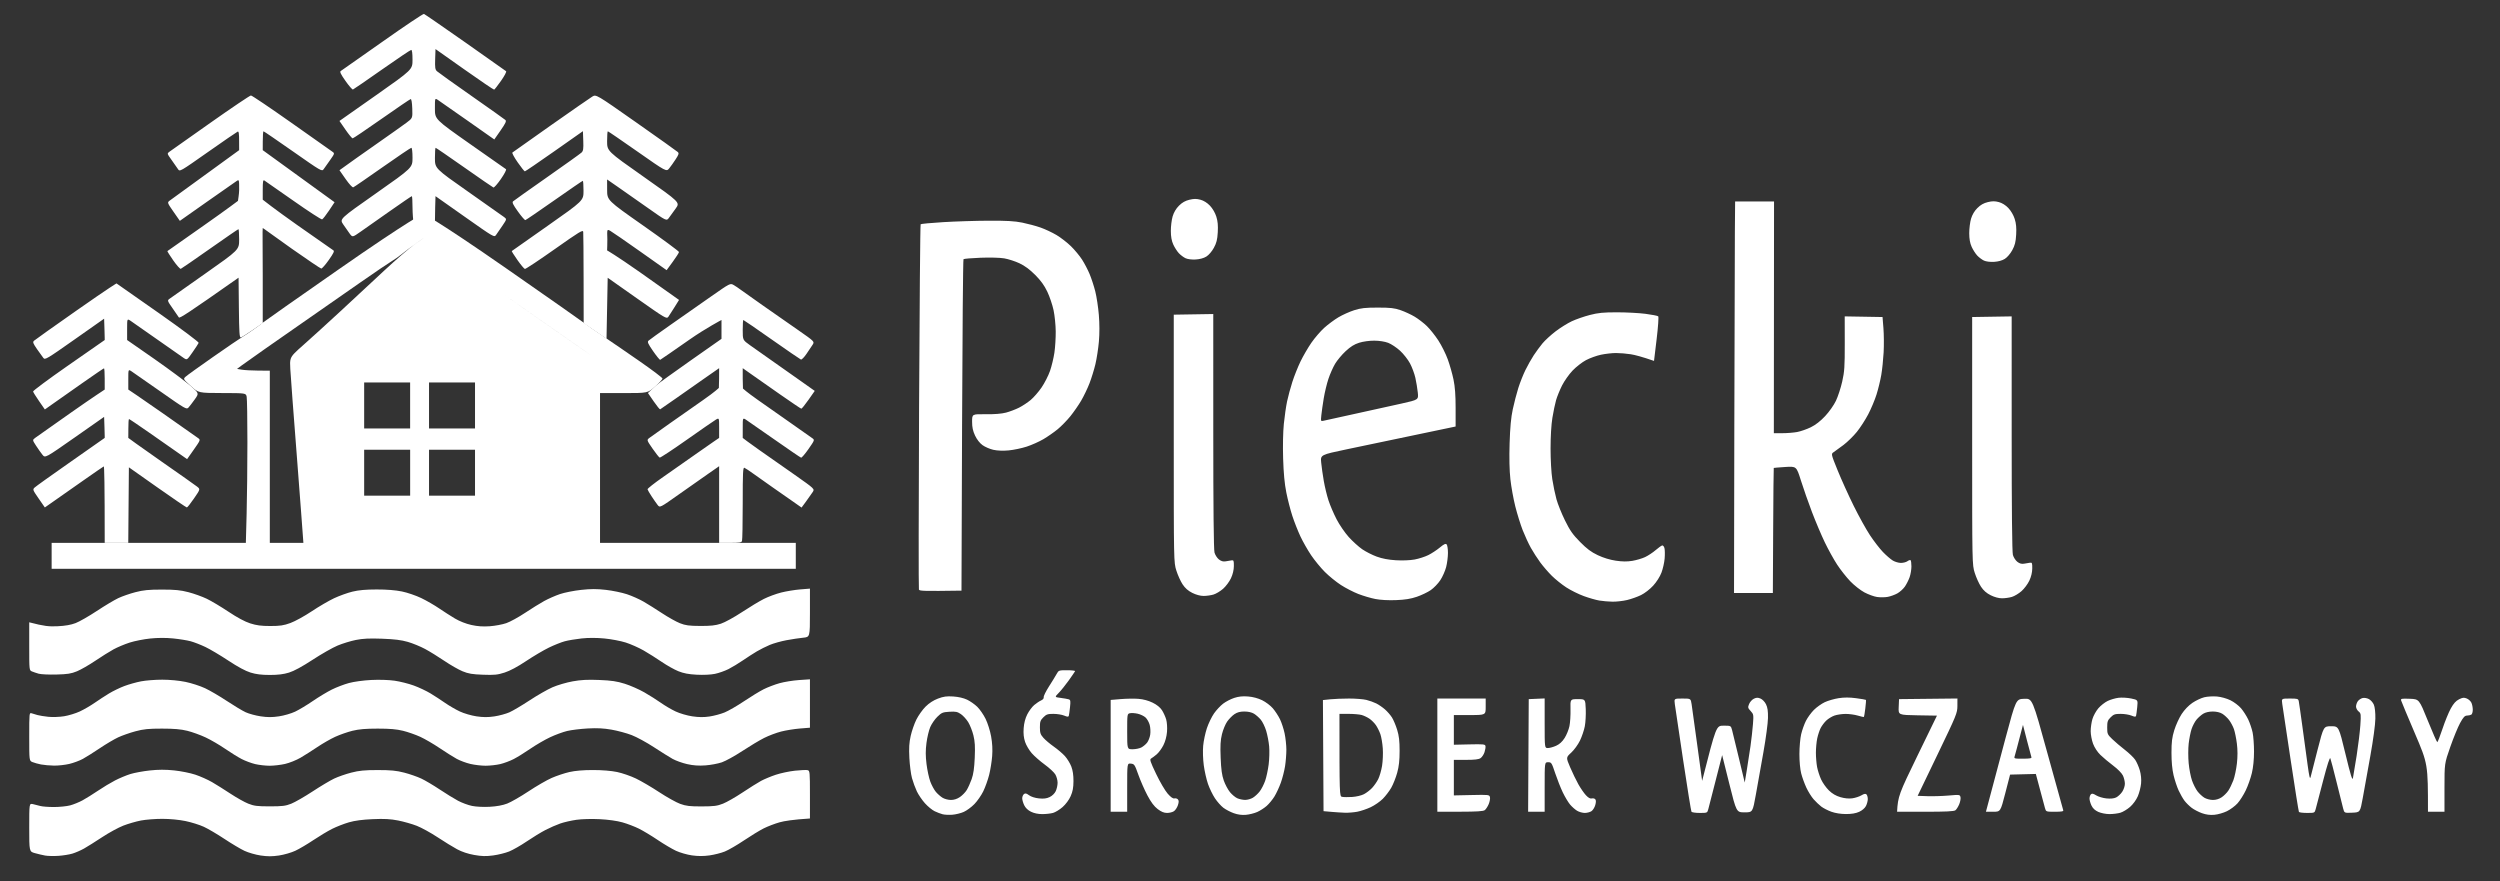 <svg xmlns="http://www.w3.org/2000/svg" width="2480" height="874" viewBox="0 0 2480 874"><rect x="0" y="0" width="2480" height="874" fill="#333333" stroke="none"/><g id="Group"><path id="Shape" fill="#ffffff" fill-rule="evenodd" stroke="none" d="M 103.873 538.526 C 103.873 479.442 103.449 462.464 102.931 462.679 C 102.413 462.893 93.492 469.032 83.106 476.32 C 72.72 483.608 59.78 492.683 54.352 496.487 L 44.483 503.403 L 38.348 494.53 C 32.384 485.902 32.275 485.6 34.409 483.591 C 35.617 482.454 50.602 471.734 67.711 459.768 C 84.819 447.801 103.873 434.407 103.873 434.407 C 103.873 434.407 103.948 432.945 103.633 423.675 L 103.288 413.528 L 74.061 434.002 C 44.835 454.476 44.835 454.476 42.154 451.168 C 40.679 449.349 37.813 445.3 35.785 442.172 C 32.097 436.483 32.097 436.483 34.935 434.34 C 36.497 433.161 52.642 421.77 70.814 409.026 C 92.62 393.734 103.873 386.441 103.873 386.441 C 103.873 386.441 103.86 379.1 103.863 375.62 C 103.868 369.99 103.564 365.383 103.187 365.383 C 102.81 365.383 93.091 371.994 81.591 380.074 C 70.09 388.154 57.039 397.335 52.587 400.477 L 44.494 406.19 L 38.794 397.959 C 35.66 393.432 32.972 389.12 32.821 388.377 C 32.671 387.634 47.63 376.497 66.063 363.629 C 84.497 350.76 103.873 337.306 103.873 337.306 C 103.873 337.306 103.932 335.351 103.633 326.426 L 103.288 316.131 L 74.041 336.711 C 46.388 356.17 44.698 357.174 43.039 355.129 C 42.074 353.939 39.212 349.954 36.679 346.272 C 32.712 340.505 32.307 339.361 33.755 337.999 C 34.679 337.13 53.285 323.909 75.103 308.619 C 110.551 283.779 115.571 281.152 115.571 281.152 C 115.571 281.152 136.984 296.084 158.497 311.22 C 180.657 326.811 197.382 339.34 197.082 340.123 C 196.79 340.883 194.071 345.053 191.04 349.389 C 185.528 357.274 185.528 357.274 182.331 355.187 C 180.573 354.039 168.699 345.729 155.944 336.721 C 143.189 327.713 131.256 319.37 129.427 318.181 C 126.1 316.019 126.1 316.019 126.1 326.594 C 126.1 330.507 126.1 337.306 126.1 337.306 C 126.1 337.306 136.134 344.2 153.217 356.171 C 168.131 366.622 184.199 378.544 188.923 382.664 C 197.513 390.155 197.513 390.155 193.202 396.195 C 190.831 399.517 188.007 403.19 186.927 404.358 C 185.05 406.387 183.825 405.681 159.334 388.472 C 145.238 378.567 132.257 369.523 130.488 368.374 C 127.27 366.284 127.27 366.284 127.27 376.127 C 127.27 379.474 127.27 386.441 127.27 386.441 C 127.27 386.441 138.713 393.993 160.925 409.568 C 179.435 422.547 195.58 433.897 196.803 434.791 C 198.922 436.341 198.713 436.862 192.314 445.943 L 185.601 455.468 L 175.686 448.523 C 170.233 444.702 157.426 435.752 147.227 428.633 C 137.028 421.513 128.365 415.688 127.977 415.688 C 127.588 415.688 127.3 420.032 127.337 425.34 C 127.357 428.235 127.27 434.407 127.27 434.407 C 127.27 434.407 137.153 441.776 159.901 457.607 C 177.775 470.045 193.825 481.364 195.567 482.759 C 198.736 485.297 198.736 485.297 192.543 494.334 C 189.136 499.305 185.909 503.385 185.37 503.401 C 184.832 503.417 171.67 494.463 156.123 483.504 L 127.855 463.577 L 127.547 501.052 L 127.238 538.526 L 115.555 538.526 Z M 713.382 538.526 L 713.382 462.478 L 703.278 469.482 C 697.72 473.335 684.492 482.632 673.882 490.142 C 654.591 503.798 654.591 503.798 652.397 500.982 C 651.19 499.433 648.493 495.568 646.403 492.395 C 644.314 489.221 642.492 486.062 642.355 485.375 C 642.218 484.689 649.163 479.214 657.789 473.21 C 666.414 467.206 682.452 455.966 693.427 448.231 C 706.198 439.231 713.382 434.407 713.382 434.407 C 713.382 434.407 713.382 427.838 713.382 424.277 C 713.382 414.386 713.382 414.386 710.052 416.354 C 708.22 417.436 695.225 426.427 681.174 436.333 C 667.123 446.24 655.086 454.166 654.424 453.945 C 653.763 453.724 650.569 449.704 647.328 445.01 C 641.434 436.476 641.434 436.476 644.359 434.291 C 645.968 433.089 654.945 426.701 664.309 420.095 C 673.674 413.489 688.525 403.083 697.314 396.97 C 709.617 388.413 713.118 384.791 713.118 384.791 C 713.118 384.791 713.327 377.912 713.337 375.539 L 713.382 365.221 L 699.407 374.954 C 691.72 380.307 678.72 389.425 670.518 395.216 C 662.316 401.006 655.275 405.888 654.872 406.064 C 654.468 406.24 651.578 402.672 648.45 398.135 L 642.762 389.885 L 650.561 382.607 C 654.85 378.603 715.722 336.136 715.722 336.136 C 715.722 336.136 715.722 317.418 715.722 317.418 C 715.722 317.418 699.852 325.783 684.213 336.721 C 668.573 347.66 655.392 356.759 654.921 356.941 C 654.451 357.124 651.29 353.259 647.898 348.353 C 642.731 340.877 641.992 339.189 643.338 337.93 C 644.221 337.104 654.157 329.971 665.417 322.078 C 676.677 314.186 694.551 301.669 705.137 294.262 C 724.384 280.796 724.384 280.796 727.793 282.752 C 729.668 283.828 732.589 285.779 734.284 287.087 C 735.978 288.394 745.988 295.488 756.528 302.85 C 767.067 310.212 782.989 321.326 791.911 327.547 C 808.131 338.858 808.131 338.858 806.09 342.019 C 804.967 343.758 802.206 347.873 799.954 351.163 C 797.702 354.454 795.254 356.931 794.514 356.667 C 793.774 356.403 780.752 347.464 765.576 336.803 C 750.4 326.141 737.713 317.418 737.382 317.418 C 737.051 317.418 736.78 321.896 736.78 327.369 C 736.78 337.319 736.78 337.319 744.092 342.519 C 748.113 345.379 758.914 352.998 768.093 359.45 C 777.272 365.902 790.057 374.915 796.504 379.479 L 808.226 387.776 L 802.005 396.647 C 798.583 401.525 795.379 405.475 794.884 405.424 C 794.389 405.373 784.93 399.003 773.864 391.268 C 762.798 383.534 749.927 374.51 745.262 371.215 L 736.78 365.224 L 736.78 375.704 C 736.78 378.324 737.017 385.439 737.017 385.439 C 737.017 385.439 740.579 388.853 751.975 396.86 C 760.333 402.732 775.362 413.284 785.372 420.307 C 795.383 427.331 804.631 433.842 805.923 434.775 C 808.213 436.429 808.115 436.697 802.066 445.384 C 798.652 450.285 795.326 454.164 794.675 454.003 C 794.023 453.842 782.239 445.813 768.487 436.161 C 754.735 426.51 741.976 417.64 740.132 416.451 C 736.78 414.289 736.78 414.289 736.793 424.64 C 736.797 428.574 736.78 434.407 736.78 434.407 C 736.78 434.407 742.913 439.239 752.878 446.169 C 761.719 452.317 777.786 463.572 788.583 471.181 C 808.214 485.014 808.214 485.014 806.224 488.08 C 805.129 489.766 802.189 493.926 799.691 497.324 L 795.147 503.502 L 786.144 497.181 C 781.192 493.705 772.403 487.568 766.612 483.545 C 760.821 479.521 752.498 473.635 748.117 470.463 C 743.736 467.292 739.393 464.406 738.466 464.05 C 737.021 463.496 736.78 468.501 736.78 499.114 C 736.78 518.755 736.46 535.658 736.07 536.676 C 735.492 538.182 733.312 538.526 724.371 538.526 Z M 601.658 336.108 L 579.003 320.572 L 578.93 276.587 C 578.89 252.395 578.723 231.433 578.559 230.004 C 578.296 227.712 574.956 229.739 550.183 247.228 C 534.741 258.13 521.476 266.932 520.706 266.789 C 519.936 266.646 516.601 262.668 513.296 257.95 C 509.99 253.232 507.462 249.229 507.677 249.056 C 507.892 248.882 523.993 237.553 543.457 223.881 C 578.846 199.022 578.846 199.022 578.846 189.197 C 578.846 183.793 578.529 179.372 578.143 179.372 C 577.756 179.372 565.027 188.09 549.857 198.745 C 534.686 209.399 521.77 218.218 521.154 218.34 C 520.538 218.463 517.217 214.627 513.773 209.816 C 508.887 202.99 507.83 200.776 508.96 199.736 C 509.756 199.003 524.885 188.267 542.579 175.879 C 560.274 163.49 575.695 152.458 576.849 151.364 C 578.599 149.704 578.89 147.774 578.604 139.744 L 578.261 130.114 L 549.884 150.063 C 534.278 161.036 521.116 170.003 520.637 169.992 C 520.158 169.981 516.968 165.962 513.547 161.062 C 510.126 156.162 507.757 151.78 508.282 151.326 C 508.808 150.871 526.018 138.701 546.527 124.282 C 567.036 109.862 585.512 97.044 587.585 95.797 C 591.354 93.529 591.354 93.529 631.018 121.377 C 652.833 136.693 671.417 149.918 672.316 150.766 C 673.706 152.077 673.403 153.152 670.297 157.943 C 668.287 161.043 665.387 165.129 663.852 167.024 C 661.061 170.47 661.061 170.47 632.367 150.353 C 616.586 139.289 603.351 130.237 602.958 130.237 C 602.565 130.237 602.243 134.656 602.243 140.057 C 602.243 149.876 602.243 149.876 638.449 175.328 C 674.654 200.78 674.654 200.78 670.328 206.796 C 667.949 210.105 664.92 214.286 663.599 216.087 C 661.195 219.362 661.195 219.362 642.541 206.191 C 632.281 198.947 619.017 189.645 613.065 185.521 L 602.243 178.021 L 602.27 188.348 C 602.296 198.675 602.296 198.675 637.951 223.691 C 657.561 237.45 673.584 249.295 673.558 250.013 C 673.531 250.732 670.76 255.076 667.398 259.668 L 661.287 268.016 L 634.982 249.41 C 620.515 239.176 607.209 229.999 605.414 229.016 C 602.151 227.229 602.151 227.229 602.489 237.405 C 602.571 239.847 602.243 248.395 602.243 248.395 C 602.243 248.395 610.549 253.005 635 270.182 C 652.695 282.612 673.606 297.53 673.606 297.53 C 673.606 297.53 664 313.051 662.982 314.31 C 661.193 316.525 660.163 315.919 631.98 296.071 L 602.828 275.54 L 602.243 305.824 Z M 236.654 275.457 C 185.879 311.158 178.121 316.041 177.425 314.883 C 176.91 314.025 174.08 309.91 171.136 305.738 C 166.142 298.659 165.924 298.048 167.878 296.609 C 169.029 295.76 185.103 284.433 203.598 271.438 C 237.225 247.81 237.225 247.81 237.232 237.574 C 237.236 231.944 236.923 227.337 236.537 227.337 C 236.151 227.337 223.425 236.075 208.258 246.755 C 193.09 257.434 180.089 266.399 179.366 266.676 C 178.643 266.954 175.26 263.182 171.848 258.294 C 168.435 253.407 165.827 249.259 166.052 249.077 C 166.277 248.895 182.386 237.573 201.85 223.917 C 225.915 207.033 236.07 199.26 236.07 199.26 C 236.07 199.26 237.239 191.895 237.239 188.51 C 237.239 177.933 237.239 177.933 234.607 179.659 C 233.159 180.609 219.924 189.868 205.194 200.237 L 178.414 219.089 L 172.11 210.052 C 166.086 201.417 165.903 200.937 167.988 199.26 C 169.189 198.295 237.239 148.955 237.239 148.955 C 237.239 148.955 237.189 143.146 237.199 140.348 C 237.23 132.522 236.882 130.126 235.777 130.557 C 234.973 130.87 221.723 139.976 206.333 150.791 C 178.351 170.455 178.351 170.455 176.57 167.773 C 175.591 166.298 172.725 162.209 170.203 158.686 C 165.661 152.343 165.64 152.265 168.034 150.544 C 169.363 149.587 187.716 136.632 208.817 121.753 C 229.919 106.875 247.973 94.704 248.938 94.707 C 249.903 94.71 267.952 106.892 289.046 121.778 C 310.14 136.664 328.462 149.595 329.761 150.514 C 332.077 152.153 332.032 152.314 327.45 158.807 C 324.879 162.449 321.992 166.526 321.033 167.867 C 319.332 170.248 318.609 169.829 290.712 150.272 C 274.995 139.253 261.798 130.237 261.386 130.237 C 260.974 130.237 260.653 134.843 260.673 140.473 C 260.681 142.93 260.637 148.955 260.637 148.955 C 260.637 148.955 331.9 200.609 331.9 200.609 L 326.422 208.846 C 323.41 213.377 320.306 217.329 319.524 217.629 C 318.743 217.928 305.885 209.575 290.951 199.065 C 276.016 188.556 263.086 179.536 262.217 179.021 C 260.938 178.264 260.637 180.09 260.637 188.606 C 260.637 191.867 260.637 198.09 260.637 198.09 C 260.637 198.09 271.245 206.607 294.856 223.257 C 313.677 236.529 329.799 247.803 330.684 248.312 C 331.925 249.026 330.902 251.206 326.193 257.882 C 322.838 262.638 319.457 266.473 318.68 266.405 C 317.903 266.338 304.813 257.52 289.593 246.81 C 274.372 236.1 260.99 226.167 260.637 226.167 C 260.285 226.167 260.637 248.3 260.637 273.921 L 260.637 320.504 L 250.564 327.443 C 245.024 331.259 239.768 334.55 238.885 334.756 C 237.562 335.064 237.224 329.872 236.967 305.294 Z M 336.756 168.86 C 346.217 161.966 359.756 152.419 372.946 143.198 C 386.136 133.976 399.713 124.359 403.117 121.827 C 409.305 117.223 409.305 117.223 408.966 107.644 C 408.754 101.64 408.159 98.148 407.374 98.288 C 406.684 98.41 393.708 107.229 378.537 117.883 C 363.366 128.538 350.44 137.256 349.812 137.256 C 349.184 137.256 345.985 133.371 342.702 128.621 L 336.732 119.987 L 372.972 94.518 C 409.212 69.049 409.212 69.049 409.212 59.282 C 409.212 52.954 408.759 49.515 407.925 49.515 C 407.216 49.515 394.187 58.264 378.97 68.958 C 363.753 79.652 350.777 88.579 350.133 88.798 C 349.49 89.016 346.151 85.185 342.713 80.283 C 337.944 73.485 336.834 71.15 338.033 70.434 C 338.897 69.918 357.504 56.851 379.38 41.396 C 401.257 25.941 419.793 13.524 420.571 13.802 C 421.35 14.081 439.775 26.786 461.517 42.036 C 483.259 57.286 501.508 70.167 502.069 70.662 C 502.631 71.157 500.375 75.419 497.057 80.134 C 493.738 84.848 490.647 88.81 490.186 88.937 C 489.726 89.065 476.451 80.057 460.687 68.919 L 432.025 48.67 L 431.684 58.663 C 431.398 67.035 431.683 68.979 433.439 70.647 C 434.592 71.742 450.012 82.766 467.707 95.144 C 485.401 107.523 500.544 118.272 501.358 119.031 C 502.534 120.128 501.556 122.252 496.593 129.382 L 490.348 138.354 L 463.791 119.68 C 449.184 109.41 435.93 100.153 434.337 99.109 C 431.44 97.211 431.44 97.211 431.44 107.77 C 431.44 118.329 431.44 118.329 466.11 142.708 C 485.179 156.117 501.306 167.426 501.949 167.839 C 502.619 168.27 500.477 172.41 496.927 177.546 C 493.522 182.471 490.161 186.276 489.458 186.001 C 488.755 185.726 475.729 176.752 460.513 166.058 C 445.296 155.365 432.53 146.615 432.143 146.615 C 431.757 146.615 431.447 151.222 431.456 156.852 C 431.472 167.088 431.472 167.088 464.505 190.246 C 482.674 202.983 498.719 214.302 500.163 215.399 C 502.787 217.393 502.787 217.393 498.408 223.888 C 495.999 227.46 493.175 231.561 492.132 233.001 C 490.235 235.618 490.235 235.618 461.13 215.102 L 432.025 194.586 L 431.69 205.697 C 431.493 212.253 431.44 221.488 431.44 221.488 C 431.44 221.488 424.823 216.808 420.284 216.808 C 415.412 216.808 409.987 219.371 409.987 219.371 C 409.987 219.371 409.212 211.918 409.212 205.694 C 409.212 199.582 408.913 194.58 408.546 194.58 C 408.18 194.58 398.467 201.199 386.962 209.288 C 375.457 217.377 362.357 226.586 357.85 229.753 C 349.656 235.512 349.656 235.512 346.851 231.717 C 345.309 229.63 342.424 225.51 340.441 222.561 C 336.836 217.199 336.836 217.199 373.024 191.788 C 409.212 166.378 409.212 166.378 409.212 156.496 C 409.212 150.669 408.731 146.615 408.039 146.615 C 407.394 146.615 394.499 155.317 379.385 165.952 C 364.271 176.587 351.243 185.53 350.434 185.826 C 349.594 186.133 346.345 182.61 342.859 177.612 Z"></path><path id="path1" fill="#ffffff" fill-rule="evenodd" stroke="none" d="M 944.639 808.226 C 941.309 808.467 937.006 808.252 935.075 807.748 C 933.145 807.244 929.582 805.888 927.159 804.733 C 924.735 803.579 920.415 800.036 917.56 796.86 C 914.705 793.685 911.077 788.353 909.5 785.012 C 907.922 781.671 905.761 775.779 904.698 771.918 C 903.634 768.058 902.462 759.054 902.093 751.909 C 901.582 742.007 901.893 736.805 903.402 730.023 C 904.49 725.13 907.036 717.814 909.059 713.765 C 911.082 709.717 915.162 703.979 918.126 701.015 C 921.644 697.497 925.928 694.715 930.465 693.003 C 936.018 690.908 939.061 690.487 945.604 690.909 C 950.732 691.24 955.865 692.422 959.334 694.071 C 962.382 695.519 966.924 698.692 969.429 701.123 C 971.934 703.554 975.653 708.933 977.693 713.078 C 979.783 717.323 982.179 724.919 983.181 730.473 C 984.385 737.15 984.722 743.47 984.225 750.058 C 983.821 755.408 982.465 763.831 981.212 768.776 C 979.958 773.722 977.337 781.029 975.388 785.015 C 973.439 789.001 969.477 794.697 966.585 797.672 C 963.693 800.648 958.934 804.141 956.01 805.435 C 953.086 806.729 947.969 807.984 944.639 808.226 Z M 1235.94 808.31 C 1231.864 808.662 1227.911 808.128 1223.841 806.674 C 1220.516 805.486 1215.884 803.057 1213.548 801.276 C 1211.213 799.494 1207.455 795.256 1205.199 791.857 C 1202.942 788.459 1199.841 782.056 1198.308 777.628 C 1196.774 773.201 1194.897 764.868 1194.136 759.112 C 1193.335 753.049 1193.089 744.927 1193.552 739.809 C 1193.99 734.949 1195.655 727.079 1197.251 722.32 C 1198.846 717.561 1202.031 710.981 1204.327 707.697 C 1206.624 704.412 1210.682 700.062 1213.345 698.029 C 1216.008 695.997 1220.979 693.426 1224.392 692.317 C 1228.798 690.885 1232.783 690.477 1238.144 690.907 C 1242.938 691.292 1248.027 692.655 1252.09 694.643 C 1255.609 696.365 1260.362 699.962 1262.652 702.638 C 1264.943 705.314 1268.117 710.161 1269.706 713.409 C 1271.295 716.657 1273.374 722.99 1274.326 727.483 C 1275.277 731.976 1276.065 739.236 1276.076 743.617 C 1276.087 747.998 1275.51 755.368 1274.793 759.995 C 1274.077 764.623 1272.182 772.039 1270.583 776.477 C 1268.983 780.914 1266.123 787.068 1264.225 790.151 C 1262.328 793.234 1258.854 797.445 1256.504 799.507 C 1254.155 801.57 1249.929 804.277 1247.114 805.522 C 1244.298 806.768 1239.27 808.022 1235.94 808.31 Z M 2196.639 808.287 C 2192.317 808.663 2188.478 808.16 2184.315 806.674 C 2180.99 805.486 2176.399 803.088 2174.113 801.344 C 2171.826 799.6 2168.659 796.474 2167.075 794.396 C 2165.49 792.319 2162.859 787.739 2161.228 784.218 C 2159.597 780.697 2157.324 773.857 2156.178 769.018 C 2154.804 763.214 2154.099 755.64 2154.108 746.766 C 2154.119 735.948 2154.666 731.543 2156.899 724.286 C 2158.426 719.321 2161.709 712.147 2164.194 708.344 C 2166.968 704.099 2171.085 699.813 2174.857 697.245 C 2178.237 694.945 2183.534 692.44 2186.628 691.68 C 2189.722 690.921 2195.411 690.585 2199.27 690.935 C 2203.349 691.305 2208.941 692.87 2212.625 694.672 C 2216.111 696.378 2220.834 699.959 2223.12 702.63 C 2225.407 705.302 2228.617 710.318 2230.253 713.777 C 2231.89 717.237 2233.849 723.038 2234.608 726.67 C 2235.366 730.301 2235.986 738.809 2235.986 745.576 C 2235.986 753.388 2235.211 761.152 2233.863 766.845 C 2232.695 771.776 2229.977 779.49 2227.822 783.986 C 2225.667 788.483 2221.969 794.303 2219.604 796.921 C 2217.239 799.539 2212.517 803.044 2209.111 804.711 C 2205.705 806.377 2200.093 807.986 2196.639 808.287 Z M 1033.931 807.592 C 1029.825 807.596 1025.772 806.744 1022.731 805.239 C 1019.654 803.716 1017.272 801.424 1016.005 798.766 C 1014.925 796.503 1014.042 793.418 1014.042 791.91 C 1014.042 790.402 1014.801 788.538 1015.728 787.769 C 1017.069 786.656 1018.103 786.879 1020.78 788.858 C 1022.804 790.354 1026.721 791.612 1030.604 792.013 C 1035.361 792.504 1038.169 792.155 1041.256 790.69 C 1043.762 789.501 1046.191 787.136 1047.294 784.812 C 1048.309 782.674 1049.137 778.897 1049.135 776.421 C 1049.132 773.944 1048.1 770.228 1046.84 768.162 C 1045.58 766.096 1040.865 761.726 1036.362 758.451 C 1031.859 755.175 1026.076 750.111 1023.511 747.198 C 1020.947 744.284 1017.965 739.239 1016.884 735.987 C 1015.513 731.857 1015.089 727.741 1015.478 722.334 C 1015.849 717.195 1017.058 712.581 1019.076 708.604 C 1020.749 705.31 1023.854 701.151 1025.976 699.362 C 1028.099 697.573 1031.166 695.53 1032.792 694.823 C 1034.572 694.047 1035.594 692.773 1035.363 691.618 C 1035.151 690.563 1037.507 685.759 1040.597 680.943 C 1043.686 676.126 1047.111 670.54 1048.207 668.529 C 1050.151 664.963 1050.404 664.874 1058.541 664.874 C 1063.129 664.874 1066.707 665.287 1066.492 665.791 C 1066.278 666.296 1063.492 670.376 1060.301 674.858 C 1057.111 679.34 1052.619 684.929 1050.319 687.277 C 1046.138 691.547 1046.138 691.547 1052.026 692.297 C 1055.264 692.709 1058.88 693.338 1060.062 693.695 C 1061.958 694.267 1062.122 695.192 1061.452 701.544 C 1061.034 705.504 1060.485 709.385 1060.231 710.169 C 1059.88 711.254 1058.795 711.185 1055.662 709.876 C 1053.403 708.932 1048.601 708.16 1044.992 708.16 C 1039.299 708.16 1037.977 708.612 1035.01 711.579 C 1032.053 714.536 1031.591 715.876 1031.591 721.483 C 1031.591 726.988 1032.109 728.557 1035.028 731.881 C 1036.919 734.035 1041.573 737.976 1045.37 740.64 C 1049.167 743.303 1054.126 747.533 1056.391 750.039 C 1058.655 752.545 1061.503 757.177 1062.72 760.332 C 1064.208 764.191 1064.917 768.941 1064.885 774.843 C 1064.849 781.44 1064.156 785.152 1062.09 789.803 C 1060.464 793.464 1057.199 797.876 1054.091 800.611 C 1051.204 803.152 1046.934 805.762 1044.603 806.409 C 1042.272 807.057 1037.469 807.589 1033.931 807.592 Z M 1831.207 807.532 C 1826.107 807.521 1820.653 806.665 1816.75 805.261 C 1813.302 804.021 1808.79 801.715 1806.722 800.138 C 1804.654 798.56 1801.211 795.276 1799.071 792.839 C 1796.931 790.401 1793.699 785.224 1791.888 781.333 C 1790.077 777.442 1787.786 771.12 1786.796 767.285 C 1785.723 763.127 1785.003 755.336 1785.013 747.982 C 1785.023 741.201 1785.809 732.351 1786.76 728.318 C 1787.711 724.284 1789.841 718.315 1791.494 715.054 C 1793.146 711.793 1796.703 706.921 1799.399 704.227 C 1802.094 701.533 1806.931 698.09 1810.149 696.575 C 1813.366 695.06 1819.551 693.269 1823.892 692.594 C 1829.428 691.733 1834.603 691.738 1841.21 692.61 C 1846.393 693.295 1850.802 694.046 1851.008 694.28 C 1851.214 694.514 1850.934 698.336 1850.386 702.773 C 1849.838 707.21 1849.222 711.007 1849.017 711.211 C 1848.813 711.416 1846.086 710.813 1842.957 709.871 C 1839.829 708.93 1834.326 708.183 1830.728 708.211 C 1827.131 708.239 1822.154 708.987 1819.668 709.873 C 1817.183 710.759 1813.581 712.974 1811.664 714.794 C 1809.748 716.614 1807.24 719.946 1806.091 722.198 C 1804.942 724.45 1803.411 729.082 1802.688 732.492 C 1801.966 735.902 1801.375 742.279 1801.375 746.664 C 1801.375 751.048 1801.905 757.433 1802.553 760.852 C 1803.202 764.27 1804.992 769.82 1806.533 773.184 C 1808.073 776.549 1811.56 781.462 1814.281 784.103 C 1817.666 787.388 1821.27 789.499 1825.688 790.783 C 1829.855 791.994 1834.025 792.403 1837.439 791.935 C 1840.35 791.536 1844.427 790.21 1846.498 788.987 C 1849.247 787.366 1850.614 787.114 1851.557 788.057 C 1852.268 788.768 1852.849 790.85 1852.849 792.683 C 1852.849 794.517 1852.025 797.612 1851.017 799.561 C 1849.919 801.684 1847.223 803.995 1844.29 805.326 C 1840.957 806.839 1836.783 807.543 1831.207 807.532 Z M 2092.54 807.574 C 2088.96 807.559 2084.183 806.614 2081.473 805.383 C 2078.251 803.919 2076.069 801.878 2074.746 799.09 C 2073.669 796.82 2072.788 793.699 2072.788 792.156 C 2072.788 790.612 2073.406 788.731 2074.161 787.976 C 2075.212 786.925 2076.442 787.163 2079.404 788.994 C 2081.533 790.31 2086.102 791.678 2089.558 792.035 C 2093.71 792.463 2096.978 792.137 2099.188 791.075 C 2101.027 790.19 2103.736 787.678 2105.208 785.491 C 2106.711 783.258 2107.884 779.747 2107.884 777.479 C 2107.884 775.258 2107.014 771.608 2105.95 769.367 C 2104.825 766.995 2100.79 762.871 2096.299 759.502 C 2092.054 756.318 2086.353 751.547 2083.63 748.9 C 2080.609 745.964 2077.758 741.627 2076.318 737.778 C 2075.02 734.308 2073.958 728.689 2073.958 725.291 C 2073.958 721.893 2074.735 716.494 2075.686 713.293 C 2076.636 710.092 2079.27 705.304 2081.538 702.654 C 2083.807 700.004 2087.969 696.719 2090.789 695.354 C 2093.609 693.989 2098.498 692.567 2101.655 692.193 C 2104.811 691.819 2110.421 692.142 2114.121 692.91 C 2120.848 694.307 2120.848 694.307 2120.124 701.526 C 2119.725 705.496 2119.201 709.385 2118.958 710.169 C 2118.621 711.254 2117.538 711.184 2114.407 709.876 C 2112.148 708.932 2107.346 708.16 2103.737 708.16 C 2098.044 708.16 2096.722 708.612 2093.756 711.579 C 2090.775 714.56 2090.336 715.856 2090.336 721.677 C 2090.336 728.002 2090.6 728.611 2095.317 733.174 C 2098.057 735.823 2103.697 740.624 2107.851 743.841 C 2112.004 747.058 2116.62 751.5 2118.109 753.712 C 2119.597 755.923 2121.655 760.623 2122.682 764.156 C 2123.883 768.285 2124.336 772.931 2123.953 777.16 C 2123.625 780.779 2122.171 786.496 2120.722 789.865 C 2119.164 793.485 2116.03 797.8 2113.055 800.418 C 2110.287 802.855 2105.956 805.467 2103.43 806.224 C 2100.905 806.981 2096.004 807.588 2092.54 807.574 Z M 1118.162 805.26 L 1101.784 805.26 L 1101.784 749.795 L 1101.784 694.331 L 1111.861 693.492 C 1117.404 693.03 1125.303 692.922 1129.416 693.252 C 1134.171 693.634 1139.255 695.008 1143.381 697.027 C 1147.562 699.072 1150.854 701.719 1152.641 704.473 C 1154.165 706.822 1156.055 710.952 1156.841 713.651 C 1157.66 716.463 1158.016 721.715 1157.675 725.957 C 1157.301 730.619 1155.962 735.566 1154.057 739.324 C 1152.395 742.606 1149.401 746.665 1147.405 748.345 C 1145.409 750.024 1142.94 751.866 1141.917 752.439 C 1140.312 753.336 1140.995 755.437 1146.9 767.78 C 1150.663 775.646 1155.819 784.441 1158.358 787.326 C 1161.503 790.899 1163.65 792.394 1165.093 792.017 C 1166.258 791.712 1167.805 792.178 1168.53 793.052 C 1169.509 794.232 1169.497 795.704 1168.483 798.777 C 1167.733 801.052 1165.988 803.704 1164.608 804.671 C 1163.227 805.638 1160.149 806.43 1157.769 806.43 C 1154.682 806.43 1152.001 805.332 1148.418 802.599 C 1144.919 799.93 1141.833 795.822 1138.243 789.051 C 1135.409 783.706 1131.37 774.506 1129.268 768.606 C 1125.641 758.426 1125.26 757.861 1121.804 757.513 C 1118.162 757.146 1118.162 757.146 1118.162 781.203 L 1118.162 805.26 Z M 1312.948 804.675 L 1312.34 694.457 L 1319.542 693.704 C 1323.504 693.29 1331.962 692.951 1338.339 692.951 C 1344.716 692.951 1352.403 693.555 1355.423 694.294 C 1358.443 695.032 1362.873 696.615 1365.268 697.81 C 1367.663 699.006 1371.542 701.67 1373.888 703.73 C 1376.234 705.79 1379.36 709.386 1380.834 711.721 C 1382.308 714.056 1384.614 719.53 1385.959 723.885 C 1387.822 729.914 1388.405 734.92 1388.405 744.865 C 1388.405 754.48 1387.766 760.235 1385.982 766.677 C 1384.649 771.49 1382.01 778.137 1380.116 781.449 C 1378.223 784.76 1374.443 789.712 1371.718 792.452 C 1368.992 795.192 1363.602 798.921 1359.738 800.738 C 1355.875 802.555 1349.88 804.579 1346.417 805.236 C 1342.954 805.892 1337.429 806.339 1334.139 806.228 C 1330.848 806.117 1324.734 805.722 1320.552 805.35 L 1312.948 804.675 Z M 1532.301 805.26 L 1515.9 805.26 L 1516.204 749.398 L 1516.508 693.536 L 1524.404 693.19 L 1532.301 692.844 L 1532.301 717.465 C 1532.301 742.086 1532.301 742.086 1535.518 742.06 C 1537.288 742.046 1540.966 741.022 1543.693 739.784 C 1547.071 738.251 1549.756 735.79 1552.122 732.06 C 1554.031 729.049 1556.177 723.776 1556.89 720.343 C 1557.602 716.91 1558.074 709.474 1557.938 703.818 C 1557.691 693.536 1557.691 693.536 1565.177 693.536 C 1572.662 693.536 1572.662 693.536 1573.066 703.48 C 1573.288 708.949 1572.871 716.583 1572.139 720.443 C 1571.406 724.304 1569.25 730.686 1567.348 734.625 C 1565.42 738.617 1561.574 743.921 1558.663 746.605 C 1553.438 751.421 1553.438 751.421 1557.565 761.085 C 1559.835 766.4 1563.49 773.969 1565.685 777.905 C 1567.881 781.84 1571.275 786.77 1573.227 788.86 C 1575.645 791.449 1577.505 792.469 1579.063 792.061 C 1580.321 791.732 1581.88 792.102 1582.528 792.882 C 1583.319 793.835 1583.318 795.707 1582.526 798.576 C 1581.877 800.927 1580.196 803.656 1578.791 804.641 C 1577.386 805.625 1574.379 806.428 1572.109 806.425 C 1569.84 806.423 1566.381 805.444 1564.423 804.25 C 1562.465 803.057 1559.358 800.295 1557.517 798.113 C 1555.676 795.931 1552.423 790.507 1550.288 786.058 C 1548.153 781.61 1544.768 773.056 1542.767 767.048 C 1539.283 756.591 1538.982 756.125 1535.714 756.125 C 1532.301 756.125 1532.301 756.125 1532.301 780.692 L 1532.301 805.26 Z M 1688.51 774.623 C 1702.471 719.858 1702.471 719.858 1709.762 719.858 C 1717.053 719.858 1717.053 719.858 1718.219 724.245 C 1718.861 726.658 1721.949 739.355 1725.082 752.46 L 1730.777 776.287 L 1732.798 764.158 C 1733.909 757.488 1735.573 746.669 1736.497 740.116 C 1737.42 733.564 1738.514 723.795 1738.928 718.409 C 1739.652 708.994 1739.563 708.488 1736.647 705.341 C 1733.854 702.328 1733.732 701.776 1735.106 698.387 C 1735.927 696.362 1738.051 694 1739.827 693.138 C 1742.379 691.898 1743.755 691.859 1746.395 692.953 C 1748.294 693.74 1750.654 696.184 1751.864 698.616 C 1753.443 701.792 1753.952 705.309 1753.835 712.254 C 1753.749 717.402 1751.736 732.53 1749.361 745.873 C 1746.987 759.216 1743.611 778.168 1741.858 787.989 C 1738.671 805.845 1738.671 805.845 1730.608 805.845 C 1722.544 805.845 1722.544 805.845 1715.455 777.452 L 1708.366 749.06 L 1702.013 773.943 C 1698.519 787.628 1695.204 800.536 1694.648 802.628 C 1693.639 806.415 1693.607 806.43 1686.155 806.43 C 1682.041 806.43 1678.341 805.89 1677.934 805.231 C 1677.526 804.572 1673.811 781.539 1669.679 754.048 C 1665.546 726.557 1661.832 701.564 1661.426 698.508 C 1660.687 692.951 1660.687 692.951 1668.955 692.951 C 1677.223 692.951 1677.223 692.951 1678.068 698.508 C 1678.533 701.564 1681.072 719.94 1683.712 739.344 L 1688.51 774.623 Z M 2288.645 806.43 C 2284.531 806.43 2280.884 805.975 2280.54 805.418 C 2280.196 804.862 2276.507 781.695 2272.341 753.935 C 2268.175 726.175 2264.417 701.097 2263.99 698.207 C 2263.213 692.951 2263.213 692.951 2271.513 692.951 C 2279.175 692.951 2279.855 693.153 2280.371 695.583 C 2280.678 697.031 2282.292 708.278 2283.957 720.577 C 2285.622 732.876 2287.949 749.985 2289.129 758.598 C 2290.793 770.743 2291.47 773.47 2292.148 770.748 C 2292.628 768.818 2295.719 756.71 2299.016 743.841 C 2305.01 720.443 2305.01 720.443 2312.531 720.443 C 2320.052 720.443 2320.052 720.443 2326.703 747.936 C 2331.872 769.3 2333.522 774.646 2334.106 771.918 C 2334.52 769.988 2336.172 759.985 2337.778 749.69 C 2339.384 739.395 2341.045 725.755 2341.468 719.378 C 2342.195 708.428 2342.097 707.67 2339.709 705.737 C 2338.319 704.611 2337.181 702.444 2337.181 700.921 C 2337.181 699.397 2337.959 697.041 2338.909 695.685 C 2339.859 694.328 2341.969 692.884 2343.599 692.475 C 2345.332 692.04 2347.944 692.447 2349.895 693.456 C 2351.729 694.404 2353.962 696.916 2354.857 699.038 C 2355.863 701.421 2356.435 706.695 2356.355 712.839 C 2356.278 718.82 2354.286 733.62 2351.357 749.978 C 2348.679 764.935 2345.315 783.624 2343.882 791.509 C 2341.276 805.845 2341.276 805.845 2333.438 806.189 C 2325.601 806.534 2325.601 806.534 2324.431 802.095 C 2323.788 799.653 2320.856 787.916 2317.916 776.013 C 2314.975 764.109 2312.18 753.428 2311.705 752.276 C 2311.133 750.887 2308.713 758.37 2304.518 774.504 C 2301.04 787.881 2297.728 800.536 2297.16 802.628 C 2296.13 806.413 2296.092 806.43 2288.645 806.43 Z M 1425.842 805.26 L 1425.842 692.951 L 1449.824 692.951 L 1473.807 692.951 L 1473.807 701.14 C 1473.807 709.329 1473.807 709.329 1458.014 709.329 L 1442.22 709.329 L 1442.22 724.055 L 1442.22 738.781 L 1457.713 738.43 C 1471.606 738.114 1473.247 738.286 1473.594 740.092 C 1473.808 741.199 1473.376 743.942 1472.635 746.187 C 1471.894 748.431 1470.158 751.059 1468.777 752.027 C 1466.939 753.314 1463.049 753.785 1454.244 753.785 L 1442.22 753.785 L 1442.22 771.418 L 1442.22 789.05 L 1459.821 788.673 C 1476.901 788.308 1477.441 788.37 1478.039 790.763 C 1478.379 792.119 1477.823 795.224 1476.804 797.662 C 1475.786 800.1 1474.036 802.791 1472.917 803.641 C 1471.399 804.793 1465.166 805.195 1448.362 805.223 L 1425.842 805.26 Z M 1881.905 805.26 C 1882.736 789.894 1883.806 787.315 1902.108 749.69 L 1921.456 709.914 L 1902.309 709.593 C 1883.161 709.272 1883.161 709.272 1883.506 701.404 L 1883.851 693.536 L 1912.806 693.223 L 1941.761 692.91 L 1941.738 700.242 C 1941.716 707.309 1941.002 709.056 1922.014 748.521 L 1902.312 789.466 L 1912.047 789.804 C 1917.401 789.989 1926.821 789.705 1932.98 789.171 C 1943.851 788.229 1944.197 788.274 1944.81 790.715 C 1945.156 792.098 1944.595 795.278 1943.562 797.782 C 1942.529 800.286 1940.811 802.993 1939.744 803.798 C 1938.318 804.872 1930.399 805.26 1909.854 805.26 L 1881.905 805.26 Z M 1970.039 805.26 C 1977.111 778.513 1983.815 753.376 1989.5 732.142 C 1999.837 693.536 1999.837 693.536 2007.986 693.197 C 2016.134 692.859 2016.134 692.859 2031.162 747.597 C 2039.427 777.703 2046.44 802.993 2046.745 803.798 C 2047.159 804.887 2045.048 805.26 2038.456 805.26 C 2029.612 805.26 2029.612 805.26 2028.57 801.458 C 2027.997 799.367 2025.735 790.929 2023.543 782.708 L 2019.558 767.76 L 2006.782 768.084 L 1994.007 768.409 L 1989.247 786.834 C 1984.488 805.26 1984.488 805.26 1977.264 805.26 L 1970.039 805.26 Z M 2408.544 805.26 C 2408.542 757.88 2408.542 757.88 2395.546 727.463 C 2388.398 710.733 2382.277 696.101 2381.943 694.946 C 2381.391 693.034 2382.158 692.878 2390.554 693.192 C 2399.77 693.536 2399.77 693.536 2408.393 714.886 C 2413.135 726.629 2417.364 736.237 2417.79 736.237 C 2418.216 736.237 2420.524 730.314 2422.919 723.076 C 2425.314 715.837 2429.015 706.756 2431.145 702.895 C 2433.94 697.825 2436.227 695.274 2439.379 693.708 C 2443.005 691.906 2444.302 691.771 2447.05 692.909 C 2448.868 693.663 2450.951 695.584 2451.678 697.18 C 2452.405 698.775 2453 701.867 2453 704.051 C 2453 706.235 2452.355 708.42 2451.567 708.907 C 2450.779 709.394 2448.855 709.82 2447.292 709.854 C 2445.039 709.902 2443.617 711.428 2440.437 717.214 C 2438.23 721.23 2433.836 731.918 2430.674 740.967 C 2424.923 757.419 2424.923 757.419 2424.923 781.34 L 2424.923 805.26 L 2416.734 805.26 L 2408.544 805.26 Z M 943.285 793.557 C 946.36 793.56 949.455 792.563 952.232 790.675 C 954.568 789.088 957.596 785.983 958.961 783.774 C 960.326 781.566 962.539 776.679 963.878 772.914 C 965.625 768.007 966.491 762.002 966.94 751.702 C 967.423 740.61 967.125 735.544 965.632 729.474 C 964.568 725.151 962.242 719.254 960.464 716.371 C 958.685 713.487 955.404 709.888 953.172 708.372 C 949.73 706.033 948.004 705.683 941.802 706.065 C 935.173 706.474 934.059 706.936 929.883 711.014 C 927.349 713.488 924.17 718.084 922.818 721.227 C 921.465 724.37 919.776 731.459 919.063 736.979 C 918.103 744.417 918.116 749.854 919.114 757.973 C 919.855 763.999 921.552 771.848 922.887 775.414 C 924.221 778.981 926.697 783.544 928.39 785.555 C 930.082 787.566 933.068 790.188 935.025 791.382 C 936.983 792.576 940.7 793.554 943.285 793.557 Z M 1235.151 793.511 C 1237.403 793.534 1240.895 792.546 1242.912 791.317 C 1244.928 790.087 1247.976 787.248 1249.684 785.009 C 1251.392 782.769 1253.794 778.08 1255.022 774.587 C 1256.249 771.095 1257.818 763.801 1258.509 758.379 C 1259.199 752.957 1259.421 744.835 1259.001 740.331 C 1258.581 735.827 1257.241 728.876 1256.023 724.884 C 1254.805 720.892 1252.396 715.948 1250.671 713.898 C 1248.946 711.847 1245.932 709.193 1243.974 707.999 C 1241.739 706.636 1238.195 705.827 1234.446 705.824 C 1230.177 705.821 1227.358 706.574 1224.546 708.469 C 1222.383 709.927 1219.151 713.217 1217.362 715.781 C 1215.573 718.345 1213.247 723.972 1212.192 728.285 C 1210.7 734.384 1210.411 739.583 1210.891 751.682 C 1211.354 763.339 1212.133 769.014 1214 774.32 C 1215.37 778.214 1218.148 783.411 1220.173 785.867 C 1222.198 788.324 1225.475 791.039 1227.455 791.902 C 1229.436 792.764 1232.898 793.488 1235.151 793.511 Z M 2195.16 793.557 C 2198.22 793.559 2201.389 792.597 2203.906 790.901 C 2206.077 789.438 2209.031 786.494 2210.47 784.358 C 2211.909 782.223 2214.155 777.62 2215.461 774.13 C 2216.766 770.641 2218.361 763.139 2219.004 757.461 C 2219.789 750.529 2219.783 744.022 2218.986 737.66 C 2218.332 732.448 2217.01 725.951 2216.048 723.224 C 2215.085 720.496 2212.931 716.472 2211.26 714.282 C 2209.59 712.092 2206.573 709.294 2204.557 708.064 C 2202.238 706.65 2198.74 705.828 2195.041 705.828 C 2191.402 705.828 2187.846 706.649 2185.631 707.999 C 2183.674 709.193 2180.695 711.807 2179.011 713.808 C 2177.327 715.809 2175.095 720.018 2174.051 723.163 C 2173.007 726.307 2171.708 732.836 2171.166 737.671 C 2170.624 742.507 2170.619 751.221 2171.156 757.035 C 2171.692 762.85 2173.185 770.606 2174.474 774.272 C 2175.762 777.938 2178.214 782.769 2179.922 785.009 C 2181.63 787.248 2184.678 790.087 2186.694 791.317 C 2188.726 792.555 2192.501 793.554 2195.16 793.557 Z M 1328.741 708.16 C 1328.741 789.889 1328.741 789.889 1331.374 790.466 C 1332.821 790.784 1337.274 790.842 1341.269 790.596 C 1345.36 790.344 1350.469 789.15 1352.968 787.863 C 1355.407 786.606 1359.058 783.82 1361.079 781.672 C 1363.101 779.525 1365.853 775.576 1367.193 772.897 C 1368.535 770.218 1370.246 764.303 1370.998 759.754 C 1371.749 755.204 1372.076 747.394 1371.724 742.397 C 1371.373 737.4 1370.299 731.056 1369.339 728.299 C 1368.379 725.542 1366.401 721.546 1364.943 719.419 C 1363.486 717.293 1360.614 714.401 1358.56 712.994 C 1356.506 711.587 1353.04 709.923 1350.858 709.297 C 1348.675 708.672 1342.807 708.16 1337.816 708.16 L 1328.741 708.16 Z M 2006.786 719.096 C 2001.106 740.993 1999.074 748.535 1998.607 749.983 C 1997.776 752.558 1997.953 752.615 2006.735 752.615 C 2013.425 752.615 2015.576 752.242 2015.176 751.153 C 2014.88 750.348 2012.871 742.807 2010.712 734.393 L 2006.786 719.096 Z M 1123.485 743.256 C 1126.412 743.256 1130.314 742.477 1132.156 741.525 C 1133.997 740.572 1136.577 738.429 1137.888 736.763 C 1139.199 735.096 1140.607 731.495 1141.017 728.759 C 1141.427 726.024 1141.197 721.684 1140.505 719.114 C 1139.813 716.544 1137.974 713.247 1136.42 711.786 C 1134.865 710.326 1131.323 708.621 1128.548 707.997 C 1125.773 707.374 1122.302 707.165 1120.833 707.534 C 1118.201 708.194 1118.162 708.456 1118.162 725.73 C 1118.162 743.256 1118.162 743.256 1123.485 743.256 Z M 1640.789 358.022 C 1628.79 353.858 1621.885 352.096 1617.703 351.421 C 1613.52 350.745 1606.94 350.198 1603.079 350.204 C 1599.219 350.21 1592.496 350.971 1588.14 351.894 C 1583.784 352.817 1577.093 355.239 1573.27 357.277 C 1569.447 359.314 1563.459 363.98 1559.963 367.645 C 1556.467 371.31 1551.777 377.96 1549.54 382.423 C 1547.303 386.885 1544.639 393.432 1543.619 396.971 C 1542.599 400.51 1540.953 408.407 1539.962 414.519 C 1538.86 421.316 1538.161 433.13 1538.162 444.936 C 1538.163 455.988 1538.894 468.989 1539.872 475.353 C 1540.811 481.465 1542.669 490.415 1544.001 495.241 C 1545.333 500.066 1549.144 509.537 1552.47 516.287 C 1557.401 526.293 1560.161 530.226 1567.417 537.59 C 1574.194 544.469 1578.39 547.603 1585.018 550.739 C 1590.526 553.345 1597.084 555.353 1602.884 556.207 C 1609.414 557.17 1614.134 557.212 1619.303 556.356 C 1623.293 555.695 1628.98 554.015 1631.941 552.623 C 1634.902 551.231 1639.58 548.148 1642.338 545.772 C 1645.095 543.395 1648.031 541.284 1648.863 541.081 C 1649.695 540.877 1650.726 542.107 1651.155 543.814 C 1651.583 545.52 1651.659 550.162 1651.324 554.128 C 1650.989 558.094 1649.567 564.364 1648.165 568.062 C 1646.651 572.052 1643.311 577.305 1639.949 580.984 C 1636.691 584.548 1631.544 588.524 1627.836 590.34 C 1624.289 592.076 1618.058 594.282 1613.988 595.242 C 1609.918 596.201 1603.43 596.932 1599.569 596.866 C 1595.709 596.801 1589.831 596.293 1586.507 595.738 C 1583.184 595.183 1576.249 593.19 1571.095 591.309 C 1565.942 589.428 1558.132 585.55 1553.74 582.69 C 1549.348 579.83 1542.909 574.668 1539.431 571.218 C 1535.953 567.768 1530.792 561.802 1527.963 557.959 C 1525.134 554.116 1520.943 547.615 1518.649 543.513 C 1516.355 539.411 1512.708 531.546 1510.544 526.034 C 1508.38 520.523 1505.069 509.892 1503.187 502.41 C 1501.304 494.928 1499.105 482.752 1498.301 475.353 C 1497.342 466.544 1497.078 454.225 1497.534 439.671 C 1498.031 423.799 1498.929 414.169 1500.675 405.993 C 1502.02 399.695 1504.483 390.219 1506.148 384.935 C 1507.814 379.651 1510.983 371.642 1513.191 367.138 C 1515.399 362.634 1519.102 356.054 1521.418 352.515 C 1523.734 348.976 1527.664 343.63 1530.15 340.636 C 1532.636 337.642 1538.48 332.277 1543.137 328.714 C 1547.794 325.152 1555.032 320.635 1559.222 318.678 C 1563.412 316.72 1571.457 313.925 1577.1 312.466 C 1585.422 310.315 1590.504 309.814 1603.994 309.814 C 1613.142 309.814 1625.879 310.486 1632.298 311.307 C 1638.717 312.128 1644.421 313.252 1644.973 313.804 C 1645.532 314.363 1644.827 324.39 1643.383 336.415 L 1640.789 358.022 Z M 1443.975 423.1 C 1380.939 436.285 1350.767 442.604 1336.259 445.65 C 1309.88 451.187 1309.88 451.187 1310.619 458.883 C 1311.025 463.115 1312.182 471.316 1313.191 477.107 C 1314.198 482.898 1316.295 491.556 1317.85 496.346 C 1319.405 501.136 1323.007 509.559 1325.854 515.064 C 1328.71 520.586 1334.146 528.52 1337.981 532.762 C 1341.804 536.992 1347.802 542.428 1351.309 544.844 C 1354.816 547.26 1361.307 550.556 1365.734 552.17 C 1371.167 554.151 1377.338 555.32 1384.728 555.769 C 1391.262 556.165 1398.749 555.867 1403.304 555.027 C 1407.502 554.254 1413.631 552.275 1416.926 550.63 C 1420.221 548.984 1425.343 545.619 1428.309 543.151 C 1432.348 539.791 1434.036 539 1435.036 539.999 C 1435.77 540.734 1436.371 544.54 1436.371 548.459 C 1436.371 552.377 1435.56 558.721 1434.568 562.556 C 1433.577 566.391 1430.966 572.252 1428.766 575.582 C 1426.565 578.911 1422.298 583.333 1419.282 585.408 C 1416.267 587.482 1410.06 590.453 1405.49 592.01 C 1399.444 594.069 1393.833 594.971 1384.896 595.321 C 1377.368 595.615 1369.441 595.189 1364.423 594.22 C 1359.919 593.351 1352.273 591.095 1347.432 589.208 C 1342.591 587.322 1334.828 583.318 1330.181 580.312 C 1325.535 577.306 1318.378 571.492 1314.278 567.392 C 1310.177 563.292 1304.046 555.821 1300.651 550.791 C 1297.257 545.761 1292.457 537.328 1289.984 532.05 C 1287.51 526.773 1283.925 517.674 1282.015 511.831 C 1280.105 505.987 1277.411 495.52 1276.027 488.572 C 1274.287 479.835 1273.312 469.442 1272.863 454.88 C 1272.475 442.259 1272.761 428.431 1273.578 420.368 C 1274.328 412.969 1275.775 402.966 1276.793 398.14 C 1277.811 393.314 1280.161 384.628 1282.015 378.837 C 1283.869 373.046 1287.518 363.904 1290.123 358.522 C 1292.729 353.14 1297.577 344.807 1300.896 340.005 C 1304.216 335.204 1309.946 328.547 1313.631 325.212 C 1317.316 321.878 1323.671 317.164 1327.753 314.737 C 1331.836 312.31 1338.861 309.156 1343.365 307.729 C 1350.077 305.602 1354.297 305.134 1366.763 305.134 C 1379.374 305.134 1383.241 305.572 1389.407 307.699 C 1393.496 309.11 1399.759 312.005 1403.323 314.133 C 1406.887 316.262 1412.327 320.438 1415.411 323.415 C 1418.496 326.391 1423.627 332.82 1426.814 337.702 C 1430.001 342.584 1434.228 351.054 1436.207 356.525 C 1438.187 361.996 1440.744 371.016 1441.891 376.569 C 1443.368 383.726 1443.975 391.968 1443.975 404.883 L 1443.975 423.1 Z M 1758.674 588.246 L 1720.15 588.246 L 1720.447 424.17 C 1720.611 333.928 1720.856 246.538 1720.991 229.969 L 1721.237 199.845 L 1740.541 199.845 L 1759.844 199.845 L 1759.746 314.786 L 1759.649 429.727 L 1768.068 429.727 C 1772.699 429.727 1779.323 429.198 1782.789 428.551 C 1786.255 427.904 1792.326 425.792 1796.281 423.858 C 1801.046 421.528 1805.853 417.795 1810.532 412.793 C 1814.549 408.499 1819.164 401.953 1821.239 397.605 C 1823.244 393.403 1826.044 384.835 1827.461 378.567 C 1829.715 368.591 1830.032 363.842 1829.998 340.511 L 1829.959 313.853 L 1848.716 314.173 L 1867.473 314.494 L 1868.368 325.607 C 1868.86 331.72 1868.948 342.512 1868.562 349.59 C 1868.177 356.668 1867.121 366.76 1866.215 372.018 C 1865.31 377.275 1863.198 385.962 1861.522 391.321 C 1859.847 396.68 1856.132 405.54 1853.266 411.009 C 1850.401 416.478 1845.318 424.334 1841.971 428.465 C 1838.624 432.597 1832.719 438.388 1828.849 441.334 C 1824.978 444.28 1820.576 447.496 1819.065 448.481 C 1816.319 450.272 1816.319 450.272 1822.939 466.615 C 1826.58 475.603 1833.722 491.383 1838.811 501.68 C 1843.899 511.979 1851.189 525.14 1855.01 530.928 C 1858.831 536.716 1864.593 544.19 1867.814 547.538 C 1871.035 550.886 1875.434 554.701 1877.591 556.015 C 1879.747 557.33 1883.385 558.408 1885.675 558.41 C 1887.965 558.412 1890.855 557.671 1892.096 556.763 C 1893.338 555.855 1894.755 555.36 1895.245 555.662 C 1895.734 555.965 1896.135 558.748 1896.135 561.846 C 1896.135 564.944 1895.324 569.783 1894.332 572.598 C 1893.341 575.414 1891.228 579.599 1889.637 581.898 C 1888.046 584.198 1884.693 587.232 1882.186 588.641 C 1879.679 590.05 1875.343 591.613 1872.55 592.115 C 1869.758 592.616 1865.005 592.658 1861.989 592.206 C 1858.972 591.755 1853.34 589.699 1849.472 587.637 C 1845.604 585.576 1839.313 580.634 1835.493 576.656 C 1831.673 572.677 1825.803 565.234 1822.449 560.116 C 1819.095 554.998 1813.571 545.019 1810.174 537.941 C 1806.778 530.864 1801.089 517.439 1797.533 508.109 C 1793.977 498.78 1789.044 484.708 1786.57 476.839 C 1782.071 462.531 1782.071 462.531 1770.958 463.254 C 1764.845 463.651 1759.717 464.074 1759.562 464.194 C 1759.406 464.315 1759.143 492.275 1758.977 526.33 L 1758.674 588.246 Z M 1956.384 314.494 L 1995.575 313.852 L 1995.582 429.991 C 1995.586 505.982 1996.004 547.629 1996.792 550.464 C 1997.454 552.848 1999.419 555.918 2001.159 557.287 C 2003.381 559.034 2005.371 559.601 2007.846 559.19 C 2009.783 558.868 2012.422 558.43 2013.708 558.217 C 2015.801 557.87 2016.043 558.469 2016.004 563.869 C 2015.975 567.745 2014.939 572.086 2013.11 575.99 C 2011.544 579.336 2008.041 584.027 2005.328 586.416 C 2002.614 588.805 1998.327 591.378 1995.801 592.135 C 1993.276 592.892 1988.873 593.511 1986.018 593.511 C 1982.791 593.511 1978.549 592.376 1974.808 590.512 C 1970.64 588.435 1967.677 585.833 1965.169 582.046 C 1963.177 579.039 1960.386 572.887 1958.966 568.374 C 1956.384 560.169 1956.384 560.169 1956.384 437.331 L 1956.384 314.494 Z M 1164.373 312.154 L 1203.564 311.512 L 1203.57 427.652 C 1203.575 503.642 1203.993 545.289 1204.78 548.125 C 1205.443 550.508 1207.408 553.578 1209.147 554.947 C 1211.37 556.695 1213.359 557.261 1215.834 556.85 C 1217.772 556.528 1220.41 556.09 1221.697 555.877 C 1223.789 555.531 1224.032 556.129 1223.992 561.529 C 1223.964 565.405 1222.927 569.747 1221.099 573.651 C 1219.532 576.996 1216.03 581.687 1213.316 584.076 C 1210.602 586.465 1206.315 589.039 1203.79 589.795 C 1201.264 590.552 1196.861 591.171 1194.006 591.171 C 1190.779 591.171 1186.537 590.036 1182.797 588.172 C 1178.628 586.095 1175.666 583.493 1173.157 579.706 C 1171.166 576.7 1168.375 570.547 1166.955 566.035 C 1164.373 557.829 1164.373 557.829 1164.373 434.992 L 1164.373 312.154 Z M 953.793 585.907 C 915.738 586.492 912.1 586.259 911.561 584.855 C 911.204 583.924 911.279 502.181 911.727 403.203 C 912.176 304.225 912.874 222.891 913.28 222.462 C 913.685 222.032 923.757 221.088 935.66 220.362 C 947.564 219.637 967.843 218.995 980.725 218.936 C 998.583 218.853 1006.505 219.305 1014.067 220.837 C 1019.523 221.943 1027.654 224.128 1032.137 225.694 C 1036.62 227.26 1043.772 230.612 1048.032 233.143 C 1052.292 235.673 1058.795 240.714 1062.484 244.345 C 1066.173 247.975 1071.1 253.925 1073.434 257.567 C 1075.768 261.209 1079.112 267.61 1080.867 271.793 C 1082.621 275.975 1085.152 283.705 1086.491 288.971 C 1087.83 294.237 1089.437 304.807 1090.062 312.461 C 1090.782 321.27 1090.797 330.956 1090.103 338.852 C 1089.501 345.712 1087.949 355.782 1086.655 361.229 C 1085.362 366.676 1082.718 375.236 1080.78 380.25 C 1078.842 385.264 1075.129 392.999 1072.529 397.44 C 1069.929 401.88 1065.063 408.889 1061.715 413.016 C 1058.367 417.142 1052.737 422.898 1049.204 425.807 C 1045.671 428.715 1039.341 433.128 1035.138 435.611 C 1030.935 438.095 1023.416 441.451 1018.43 443.068 C 1013.443 444.685 1005.379 446.369 1000.51 446.81 C 994.927 447.316 989.341 447.094 985.388 446.209 C 981.94 445.438 977.106 443.347 974.645 441.564 C 971.871 439.554 969.061 435.949 967.247 432.075 C 965.076 427.437 964.322 423.884 964.322 418.287 C 964.322 410.747 964.322 410.747 977.776 410.914 C 986.588 411.023 993.557 410.466 997.976 409.3 C 1001.687 408.32 1007.478 406.129 1010.845 404.43 C 1014.212 402.731 1019.415 399.3 1022.407 396.805 C 1025.399 394.31 1030.28 388.708 1033.253 384.357 C 1036.227 380.005 1039.985 372.632 1041.606 367.972 C 1043.227 363.312 1045.19 355.164 1045.968 349.865 C 1046.747 344.566 1047.336 335.072 1047.278 328.766 C 1047.22 322.46 1046.257 312.984 1045.139 307.708 C 1044.021 302.432 1041.224 294.167 1038.923 289.341 C 1035.936 283.074 1032.484 278.308 1026.844 272.661 C 1021.464 267.276 1016.491 263.606 1011.248 261.153 C 1007.014 259.172 1000.251 256.988 996.22 256.3 C 992.018 255.583 982.004 255.315 972.755 255.671 C 963.881 256.012 956.248 256.664 955.792 257.12 C 955.336 257.576 954.7 331.739 954.378 421.927 L 953.793 585.907 Z M 1312.709 417.437 C 1314.127 417.103 1328.449 413.95 1344.535 410.432 C 1360.621 406.913 1381.299 402.351 1390.487 400.292 C 1407.192 396.549 1407.192 396.549 1406.458 389.448 C 1406.055 385.542 1404.976 378.979 1404.061 374.863 C 1403.146 370.747 1400.741 364.27 1398.716 360.47 C 1396.69 356.671 1392.235 351.004 1388.814 347.878 C 1385.394 344.752 1380.114 341.247 1377.081 340.088 C 1373.716 338.803 1368.334 337.965 1363.278 337.937 C 1358.427 337.91 1352.216 338.765 1348.303 339.997 C 1343.496 341.511 1339.725 343.861 1334.886 348.357 C 1331.185 351.797 1326.475 357.43 1324.419 360.875 C 1322.364 364.32 1319.372 371.087 1317.771 375.912 C 1316.169 380.738 1314.083 389.425 1313.133 395.216 C 1312.184 401.006 1311.12 408.512 1310.769 411.895 C 1310.159 417.776 1310.245 418.019 1312.709 417.437 Z M 1978.095 259.761 C 1974.229 259.981 1970.17 259.47 1968.083 258.5 C 1966.153 257.603 1963.157 255.357 1961.425 253.51 C 1959.694 251.662 1957.205 247.781 1955.894 244.885 C 1954.23 241.211 1953.503 237.124 1953.485 231.352 C 1953.471 226.803 1954.278 220.325 1955.279 216.956 C 1956.459 212.982 1958.666 209.262 1961.559 206.368 C 1964.674 203.254 1967.791 201.482 1971.883 200.5 C 1976.399 199.417 1978.92 199.41 1982.858 200.468 C 1986.13 201.348 1989.527 203.477 1992.292 206.38 C 1994.876 209.095 1997.409 213.444 1998.594 217.203 C 2000.028 221.752 2000.427 226.052 2000.038 232.769 C 1999.614 240.098 1998.799 243.339 1996.166 248.177 C 1994.225 251.743 1991.111 255.367 1988.715 256.848 C 1986.118 258.453 1982.197 259.528 1978.095 259.761 Z M 1186.084 257.422 C 1182.218 257.641 1178.158 257.13 1176.071 256.16 C 1174.141 255.263 1171.145 253.018 1169.414 251.17 C 1167.682 249.322 1165.193 245.441 1163.882 242.546 C 1162.219 238.871 1161.491 234.784 1161.474 229.012 C 1161.459 224.464 1162.267 217.986 1163.267 214.616 C 1164.447 210.642 1166.654 206.923 1169.548 204.029 C 1172.663 200.914 1175.779 199.142 1179.872 198.161 C 1184.388 197.077 1186.909 197.07 1190.847 198.129 C 1194.119 199.008 1197.515 201.137 1200.28 204.041 C 1202.865 206.755 1205.397 211.104 1206.582 214.863 C 1208.016 219.412 1208.415 223.712 1208.026 230.429 C 1207.602 237.758 1206.787 240.999 1204.155 245.837 C 1202.214 249.403 1199.1 253.027 1196.703 254.508 C 1194.106 256.113 1190.185 257.189 1186.084 257.422 Z"></path><path id="path2" fill="#ffffff" fill-rule="evenodd" stroke="none" d="M 803.463 811.935 C 786.69 813.014 777.962 814.421 773.247 815.758 C 768.531 817.094 761.439 819.82 757.487 821.815 C 753.535 823.811 744.758 829.17 737.983 833.725 C 731.209 838.28 722.698 843.212 719.07 844.685 C 715.443 846.158 708.574 847.905 703.806 848.568 C 697.804 849.403 692.455 849.395 686.419 848.543 C 681.624 847.865 674.479 845.806 670.542 843.967 C 666.605 842.127 658.445 837.292 652.409 833.22 C 646.373 829.149 638.013 824.115 633.83 822.033 C 629.648 819.952 622.278 817.139 617.452 815.782 C 612.048 814.262 603.376 813.049 594.878 812.622 C 586.913 812.223 577.18 812.481 571.86 813.234 C 566.79 813.951 559.575 815.599 555.828 816.897 C 552.08 818.195 545.448 821.102 541.09 823.357 C 536.732 825.611 528.378 830.708 522.524 834.684 C 516.671 838.659 508.822 843.147 505.083 844.658 C 501.343 846.168 494.167 847.947 489.137 848.61 C 481.999 849.551 477.881 849.442 470.385 848.114 C 464.208 847.019 458.154 844.996 453.422 842.445 C 449.375 840.264 440.604 834.872 433.931 830.464 C 427.258 826.055 418.004 820.975 413.367 819.174 C 408.73 817.374 400.424 815.014 394.909 813.93 C 387.272 812.43 381.298 812.112 369.847 812.597 C 359.576 813.032 352.053 814.031 346.101 815.749 C 341.31 817.132 333.814 820.059 329.443 822.253 C 325.072 824.446 316.683 829.477 310.802 833.432 C 304.92 837.387 296.886 842.128 292.948 843.967 C 289.011 845.807 281.71 847.917 276.723 848.656 C 269.896 849.668 265.417 849.668 258.59 848.656 C 253.603 847.917 246.365 845.831 242.504 844.021 C 238.643 842.211 229.694 836.886 222.616 832.188 C 215.538 827.489 206.325 822.074 202.143 820.154 C 197.961 818.234 189.801 815.683 184.01 814.486 C 177.638 813.169 168.556 812.304 161.007 812.295 C 154.147 812.286 144.617 813.029 139.829 813.945 C 135.041 814.861 127.162 817.149 122.319 819.029 C 117.477 820.91 108.055 826.048 101.382 830.448 C 94.709 834.848 86.617 839.931 83.4 841.743 C 80.182 843.554 75.019 845.807 71.924 846.749 C 68.83 847.69 62.512 848.707 57.886 849.009 C 53.259 849.31 47.367 849.176 44.793 848.71 C 42.22 848.244 37.613 847.158 34.557 846.297 C 29 844.732 29 844.732 29 820.808 C 29 796.885 29 796.885 32.678 797.693 C 34.701 798.137 37.987 798.968 39.982 799.54 C 41.976 800.112 48.086 800.574 53.56 800.567 C 59.033 800.559 66.246 799.824 69.589 798.935 C 72.931 798.045 78.459 795.796 81.872 793.937 C 85.286 792.078 92.161 787.794 97.15 784.416 C 102.139 781.039 109.773 776.442 114.114 774.202 C 118.454 771.962 125.271 769.109 129.262 767.862 C 133.252 766.615 141.942 765.011 148.572 764.297 C 157.208 763.367 164.045 763.35 172.68 764.236 C 179.31 764.916 188.782 766.817 193.731 768.46 C 198.679 770.103 206.15 773.43 210.332 775.854 C 214.514 778.277 222.806 783.478 228.758 787.411 C 234.71 791.345 242.606 795.765 246.306 797.234 C 252.049 799.515 255.172 799.906 267.656 799.906 C 280.096 799.906 283.273 799.511 288.929 797.263 C 292.586 795.81 302.062 790.369 309.987 785.171 C 317.912 779.973 327.573 774.21 331.457 772.364 C 335.34 770.518 342.974 767.858 348.42 766.453 C 356.301 764.419 361.665 763.898 374.701 763.898 C 387.736 763.898 393.1 764.419 400.982 766.453 C 406.428 767.858 414.061 770.513 417.945 772.354 C 421.828 774.194 430.007 779.034 436.12 783.109 C 442.232 787.184 450.392 792.214 454.253 794.286 C 458.114 796.359 464.431 798.697 468.292 799.483 C 472.379 800.314 479.708 800.669 485.84 800.331 C 492.749 799.951 498.704 798.851 503.161 797.133 C 506.896 795.693 516.372 790.254 524.219 785.048 C 532.065 779.841 542.433 773.846 547.259 771.725 C 552.084 769.604 559.981 766.968 564.807 765.868 C 570.578 764.552 578.586 763.87 588.205 763.874 C 597.312 763.878 606.344 764.615 612.15 765.829 C 617.277 766.9 625.7 769.812 630.868 772.298 C 636.036 774.785 646.421 780.875 653.945 785.831 C 661.47 790.787 670.814 796.002 674.71 797.419 C 680.597 799.56 684.217 799.989 696.126 799.958 C 708.307 799.926 711.477 799.515 717.254 797.216 C 720.992 795.728 729.679 790.76 736.557 786.176 C 743.436 781.592 751.696 776.413 754.913 774.668 C 758.13 772.923 764.711 770.179 769.537 768.57 C 774.362 766.961 782.949 765.14 788.619 764.523 C 794.288 763.905 799.947 763.667 801.195 763.994 C 803.345 764.556 803.463 765.819 803.463 788.261 L 803.463 811.935 Z M 803.463 673.88 L 803.463 721.876 L 793.444 722.689 C 787.933 723.136 779.57 724.488 774.859 725.693 C 770.149 726.898 762.582 729.753 758.044 732.039 C 753.505 734.324 743.757 740.163 736.38 745.013 C 729.003 749.864 719.89 754.902 716.128 756.207 C 712.366 757.513 705.031 758.891 699.828 759.268 C 693.091 759.757 687.873 759.395 681.695 758.01 C 676.924 756.94 670.389 754.592 667.172 752.793 C 663.955 750.993 655.552 745.737 648.5 741.114 C 641.448 736.49 631.608 731.138 626.633 729.219 C 621.658 727.301 612.687 724.874 606.698 723.826 C 598.75 722.436 592.333 722.113 582.94 722.632 C 575.862 723.023 566.699 724.151 562.578 725.139 C 558.457 726.127 550.823 728.941 545.615 731.393 C 540.406 733.845 531.67 738.926 526.201 742.683 C 520.732 746.44 513.296 751.055 509.677 752.939 C 506.058 754.823 500.004 757.091 496.223 757.981 C 492.443 758.87 485.928 759.598 481.745 759.599 C 477.563 759.599 470.742 758.799 466.588 757.82 C 462.434 756.841 456.38 754.592 453.135 752.823 C 449.889 751.053 442.266 746.255 436.194 742.159 C 430.122 738.064 421.435 733.006 416.891 730.921 C 412.346 728.836 404.679 726.151 399.853 724.956 C 393.408 723.36 386.731 722.783 374.701 722.783 C 362.67 722.783 355.993 723.36 349.548 724.956 C 344.723 726.151 337.043 728.841 332.483 730.934 C 327.922 733.027 320.026 737.553 314.934 740.992 C 309.843 744.432 302.304 749.221 298.18 751.634 C 294.056 754.047 287.109 756.835 282.741 757.828 C 278.373 758.822 271.481 759.626 267.426 759.616 C 263.37 759.606 256.959 758.87 253.178 757.981 C 249.398 757.091 243.344 754.834 239.725 752.964 C 236.106 751.095 228.67 746.483 223.201 742.715 C 217.732 738.948 209.045 733.896 203.898 731.489 C 198.75 729.081 190.59 726.138 185.765 724.947 C 179.339 723.362 172.606 722.783 160.612 722.783 C 147.232 722.783 142.413 723.273 134.29 725.457 C 128.82 726.928 121.124 729.632 117.187 731.466 C 113.25 733.3 105.09 738.132 99.054 742.203 C 93.018 746.275 85.424 751.053 82.178 752.823 C 78.933 754.592 72.879 756.841 68.725 757.82 C 64.571 758.799 57.75 759.55 53.568 759.489 C 49.385 759.428 43.594 758.916 40.699 758.352 C 37.803 757.788 33.987 756.729 32.217 755.998 C 29 754.671 29 754.671 29 730.751 C 29 707.061 29.023 706.839 31.432 707.604 C 32.77 708.029 35.374 708.809 37.218 709.338 C 39.062 709.867 43.89 710.647 47.947 711.072 C 52.003 711.496 59.008 711.255 63.512 710.537 C 68.016 709.818 75.048 707.674 79.138 705.773 C 83.228 703.871 89.809 700.059 93.762 697.302 C 97.714 694.544 104.175 690.331 108.12 687.94 C 112.065 685.549 118.908 682.228 123.329 680.561 C 127.749 678.894 135.228 676.788 139.949 675.881 C 144.671 674.975 154.147 674.24 161.007 674.248 C 168.575 674.258 177.651 675.124 184.085 676.452 C 189.917 677.656 198.604 680.468 203.388 682.702 C 208.172 684.936 217.878 690.609 224.956 695.309 C 232.033 700.009 240.474 705.072 243.712 706.561 C 246.95 708.05 253.662 709.872 258.628 710.611 C 265.424 711.622 269.898 711.621 276.723 710.61 C 281.746 709.865 288.92 707.779 292.809 705.933 C 296.67 704.1 304.566 699.354 310.357 695.385 C 316.148 691.416 324.617 686.312 329.177 684.042 C 333.737 681.772 341.371 678.856 346.141 677.562 C 351.114 676.213 360.55 674.923 368.266 674.537 C 376.322 674.135 385.631 674.427 391.468 675.266 C 396.829 676.037 405.39 678.191 410.491 680.052 C 415.592 681.914 423.051 685.429 427.065 687.863 C 431.08 690.297 437.599 694.544 441.551 697.302 C 445.504 700.059 452.084 703.879 456.175 705.791 C 460.341 707.737 467.599 709.857 472.679 710.61 C 479.389 711.604 484.006 711.617 490.445 710.66 C 495.23 709.948 501.942 708.123 505.361 706.604 C 508.78 705.085 517.81 699.737 525.428 694.72 C 533.046 689.702 543.269 683.862 548.146 681.742 C 553.023 679.622 561.982 676.993 568.056 675.899 C 576.401 674.397 582.857 674.064 594.474 674.538 C 606.639 675.035 611.923 675.819 619.792 678.293 C 625.261 680.013 633.947 683.827 639.095 686.769 C 644.242 689.711 651.668 694.404 655.598 697.197 C 659.527 699.991 666.107 703.849 670.221 705.771 C 674.426 707.736 681.669 709.854 686.764 710.609 C 693.19 711.562 698.156 711.607 703.827 710.765 C 708.227 710.112 714.941 708.314 718.746 706.769 C 722.552 705.224 731.209 700.233 737.983 695.678 C 744.758 691.123 753.535 685.764 757.487 683.769 C 761.439 681.774 768.531 679.062 773.247 677.743 C 777.962 676.424 786.69 675.015 792.642 674.612 L 803.463 673.88 Z M 29 617.323 C 43.946 621.228 48.608 621.631 57.077 621.233 C 64.687 620.875 70.333 619.892 74.983 618.116 C 78.719 616.689 88.195 611.274 96.041 606.083 C 103.887 600.892 113.484 595.153 117.368 593.33 C 121.252 591.507 128.885 588.857 134.331 587.442 C 142.248 585.384 147.518 584.868 160.612 584.868 C 173.714 584.868 178.98 585.384 186.934 587.448 C 192.404 588.867 200.564 591.796 205.068 593.956 C 209.572 596.117 219.279 601.903 226.639 606.815 C 235.321 612.609 242.889 616.67 248.183 618.375 C 254.428 620.386 259.113 621.003 268.142 621.003 C 277.883 621.003 281.368 620.482 288.129 618.011 C 292.633 616.365 302.11 611.156 309.187 606.435 C 316.265 601.714 326.268 595.874 331.415 593.458 C 336.563 591.042 344.723 588.099 349.548 586.918 C 355.762 585.398 362.798 584.766 373.66 584.754 C 383.645 584.743 392.398 585.437 398.738 586.743 C 404.096 587.846 412.724 590.798 417.912 593.303 C 423.101 595.807 431.031 600.378 435.535 603.46 C 440.039 606.543 447.114 611.079 451.258 613.541 C 455.856 616.273 462.198 618.776 467.536 619.963 C 473.754 621.346 479.05 621.713 485.866 621.232 C 491.138 620.86 498.55 619.466 502.338 618.135 C 506.125 616.804 514.421 612.255 520.772 608.026 C 527.123 603.797 535.7 598.48 539.831 596.209 C 543.962 593.938 551.014 590.838 555.502 589.32 C 559.99 587.801 569.395 585.937 576.403 585.177 C 586.122 584.123 591.973 584.117 601.067 585.151 C 607.625 585.897 617.021 587.845 621.948 589.481 C 626.874 591.117 634.327 594.438 638.51 596.862 C 642.692 599.285 650.984 604.486 656.935 608.419 C 662.887 612.352 670.784 616.765 674.484 618.225 C 680.049 620.421 683.534 620.89 694.664 620.941 C 704.995 620.989 709.743 620.471 715.118 618.71 C 718.986 617.443 728.289 612.339 735.905 607.307 C 743.487 602.298 753.324 596.369 757.766 594.132 C 762.207 591.896 769.963 589.032 775.001 587.768 C 780.038 586.505 788.503 585.12 793.812 584.69 L 803.463 583.908 L 803.463 607.929 C 803.463 631.949 803.463 631.949 796.737 632.604 C 793.037 632.965 785.576 634.087 780.157 635.098 C 774.738 636.109 767.277 638.21 763.578 639.767 C 759.879 641.324 754.154 644.189 750.857 646.133 C 747.56 648.077 741.333 652.09 737.019 655.051 C 732.705 658.012 726.243 661.919 722.659 663.734 C 719.075 665.55 713.019 667.68 709.201 668.469 C 705.06 669.324 697.779 669.665 691.15 669.315 C 683.053 668.887 678.091 667.938 672.848 665.815 C 668.893 664.213 661.522 660.073 656.47 656.614 C 651.418 653.155 643.335 648.058 638.51 645.286 C 633.684 642.514 625.665 638.955 620.69 637.377 C 615.715 635.799 606.201 633.992 599.548 633.362 C 591.789 632.627 583.707 632.615 577.007 633.33 C 571.262 633.943 563.715 635.211 560.235 636.148 C 556.755 637.085 549.648 639.923 544.442 642.454 C 539.235 644.984 529.078 650.99 521.871 655.799 C 513.398 661.453 505.872 665.474 500.578 667.177 C 493.546 669.438 490.524 669.742 479.171 669.33 C 468.415 668.94 464.615 668.298 458.78 665.885 C 454.835 664.254 446.761 659.627 440.837 655.603 C 434.912 651.58 426.295 646.261 421.686 643.784 C 417.078 641.307 409.359 638.14 404.533 636.746 C 398.124 634.895 391.242 634.046 379.005 633.599 C 366.369 633.138 359.983 633.442 353.023 634.838 C 347.947 635.856 339.799 638.352 334.915 640.386 C 330.031 642.419 318.891 648.759 310.16 654.474 C 299.755 661.285 291.669 665.674 286.696 667.21 C 281.294 668.878 275.81 669.553 267.656 669.553 C 259.459 669.553 254.022 668.88 248.529 667.183 C 243.514 665.634 235.867 661.514 226.47 655.297 C 218.559 650.064 208.321 643.99 203.719 641.798 C 199.117 639.607 192.536 637.052 189.095 636.12 C 185.655 635.188 177.839 633.929 171.726 633.323 C 164.554 632.611 156.526 632.637 149.092 633.394 C 142.756 634.039 133.543 635.861 128.619 637.442 C 123.695 639.024 116.507 642.042 112.647 644.15 C 108.786 646.257 100.626 651.365 94.514 655.5 C 88.401 659.635 80.241 664.317 76.38 665.905 C 70.583 668.29 67.019 668.853 55.907 669.136 C 48.508 669.326 40.611 668.956 38.359 668.315 C 36.107 667.673 33.08 666.648 31.632 666.036 C 29.025 664.935 29 664.696 29 641.124 L 29 617.323 Z"></path><path id="path3" fill="#ffffff" fill-rule="evenodd" stroke="none" d="M 51.228 538.526 L 51.228 564.264 L 789.425 564.264 L 789.425 538.526 L 595.224 538.526 L 595.224 389.951 L 618.914 389.946 C 642.604 389.941 642.604 389.941 649.916 383.418 C 653.938 379.831 657.22 376.279 657.21 375.526 C 657.201 374.774 647.369 367.314 635.362 358.949 C 623.354 350.584 606.862 339.266 598.711 333.797 C 590.56 328.327 582.098 322.437 579.906 320.706 C 577.714 318.975 543.315 294.858 503.463 267.113 C 431.006 216.666 419.741 212.129 419.741 212.129 C 419.741 212.129 407.458 217.393 334.925 267.944 C 295.032 295.747 261.602 319.216 260.637 320.097 C 259.672 320.978 255.46 324.102 251.278 327.039 C 247.096 329.976 242.004 333.356 239.964 334.55 C 237.923 335.744 225.025 344.556 211.302 354.132 C 197.578 363.708 185.297 372.546 184.01 373.771 C 181.684 375.987 181.715 376.041 189.274 382.925 C 196.878 389.849 196.878 389.849 220.422 389.9 C 243.966 389.951 243.966 389.951 244.697 393.607 C 245.1 395.618 245.427 416.018 245.426 438.94 C 245.425 461.862 245.077 493.647 244.654 509.572 L 243.884 538.526 L 51.228 538.526 Z M 498.521 291.286 C 503.654 294.861 508.664 298.352 513.341 301.612 C 535.892 317.332 565.898 338.243 580.02 348.081 C 582.384 349.728 584.676 351.336 586.855 352.874 C 576.795 345.873 559.757 334.006 548.468 326.136 C 536.901 318.073 515.182 302.918 500.204 292.46 C 499.656 292.077 499.095 291.686 498.521 291.286 Z M 605.616 366.692 C 605.687 366.767 605.724 366.819 605.725 366.846 C 605.73 367.015 604.801 367.173 603.19 367.307 C 604.795 367.172 605.721 367.014 605.713 366.846 C 605.712 366.816 605.679 366.764 605.616 366.692 Z M 419.78 236.508 L 410.694 242.912 C 405.697 246.435 392.389 257.927 381.122 268.451 C 369.854 278.976 350.375 297.075 337.836 308.671 C 325.296 320.268 308.807 335.272 301.194 342.013 C 292.959 349.304 289.623 352.258 288.403 355.917 C 287.572 358.409 287.722 361.229 287.975 365.968 C 288.319 372.403 291.26 411.623 294.511 453.125 C 297.566 492.124 300.609 533.659 300.965 538.526 L 267.656 538.526 L 267.656 367.723 L 256.25 367.637 C 249.977 367.589 242.657 367.194 239.985 366.759 L 235.127 365.968 L 239.985 362.331 C 242.657 360.33 253.53 352.632 264.147 345.225 C 274.763 337.818 294.125 324.319 307.172 315.228 C 320.219 306.137 342.799 290.408 357.351 280.274 C 371.903 270.14 386.064 260.533 388.821 258.924 C 391.578 257.315 396.11 254.109 398.891 251.8 C 401.672 249.49 407.503 245.1 411.848 242.043 L 419.749 236.486 L 419.78 236.508 Z M 361.247 491.672 L 406.873 491.672 L 406.873 446.105 L 361.247 446.105 L 361.247 491.672 Z M 471.216 491.672 L 425.591 491.672 L 425.591 446.105 L 471.216 446.105 L 471.216 491.672 Z M 406.844 425.048 L 361.247 425.048 L 361.247 379.422 L 406.844 379.422 L 406.844 425.048 Z M 425.591 425.048 L 471.216 425.048 L 471.216 379.422 L 425.591 379.422 L 425.591 425.048 Z"></path></g></svg>